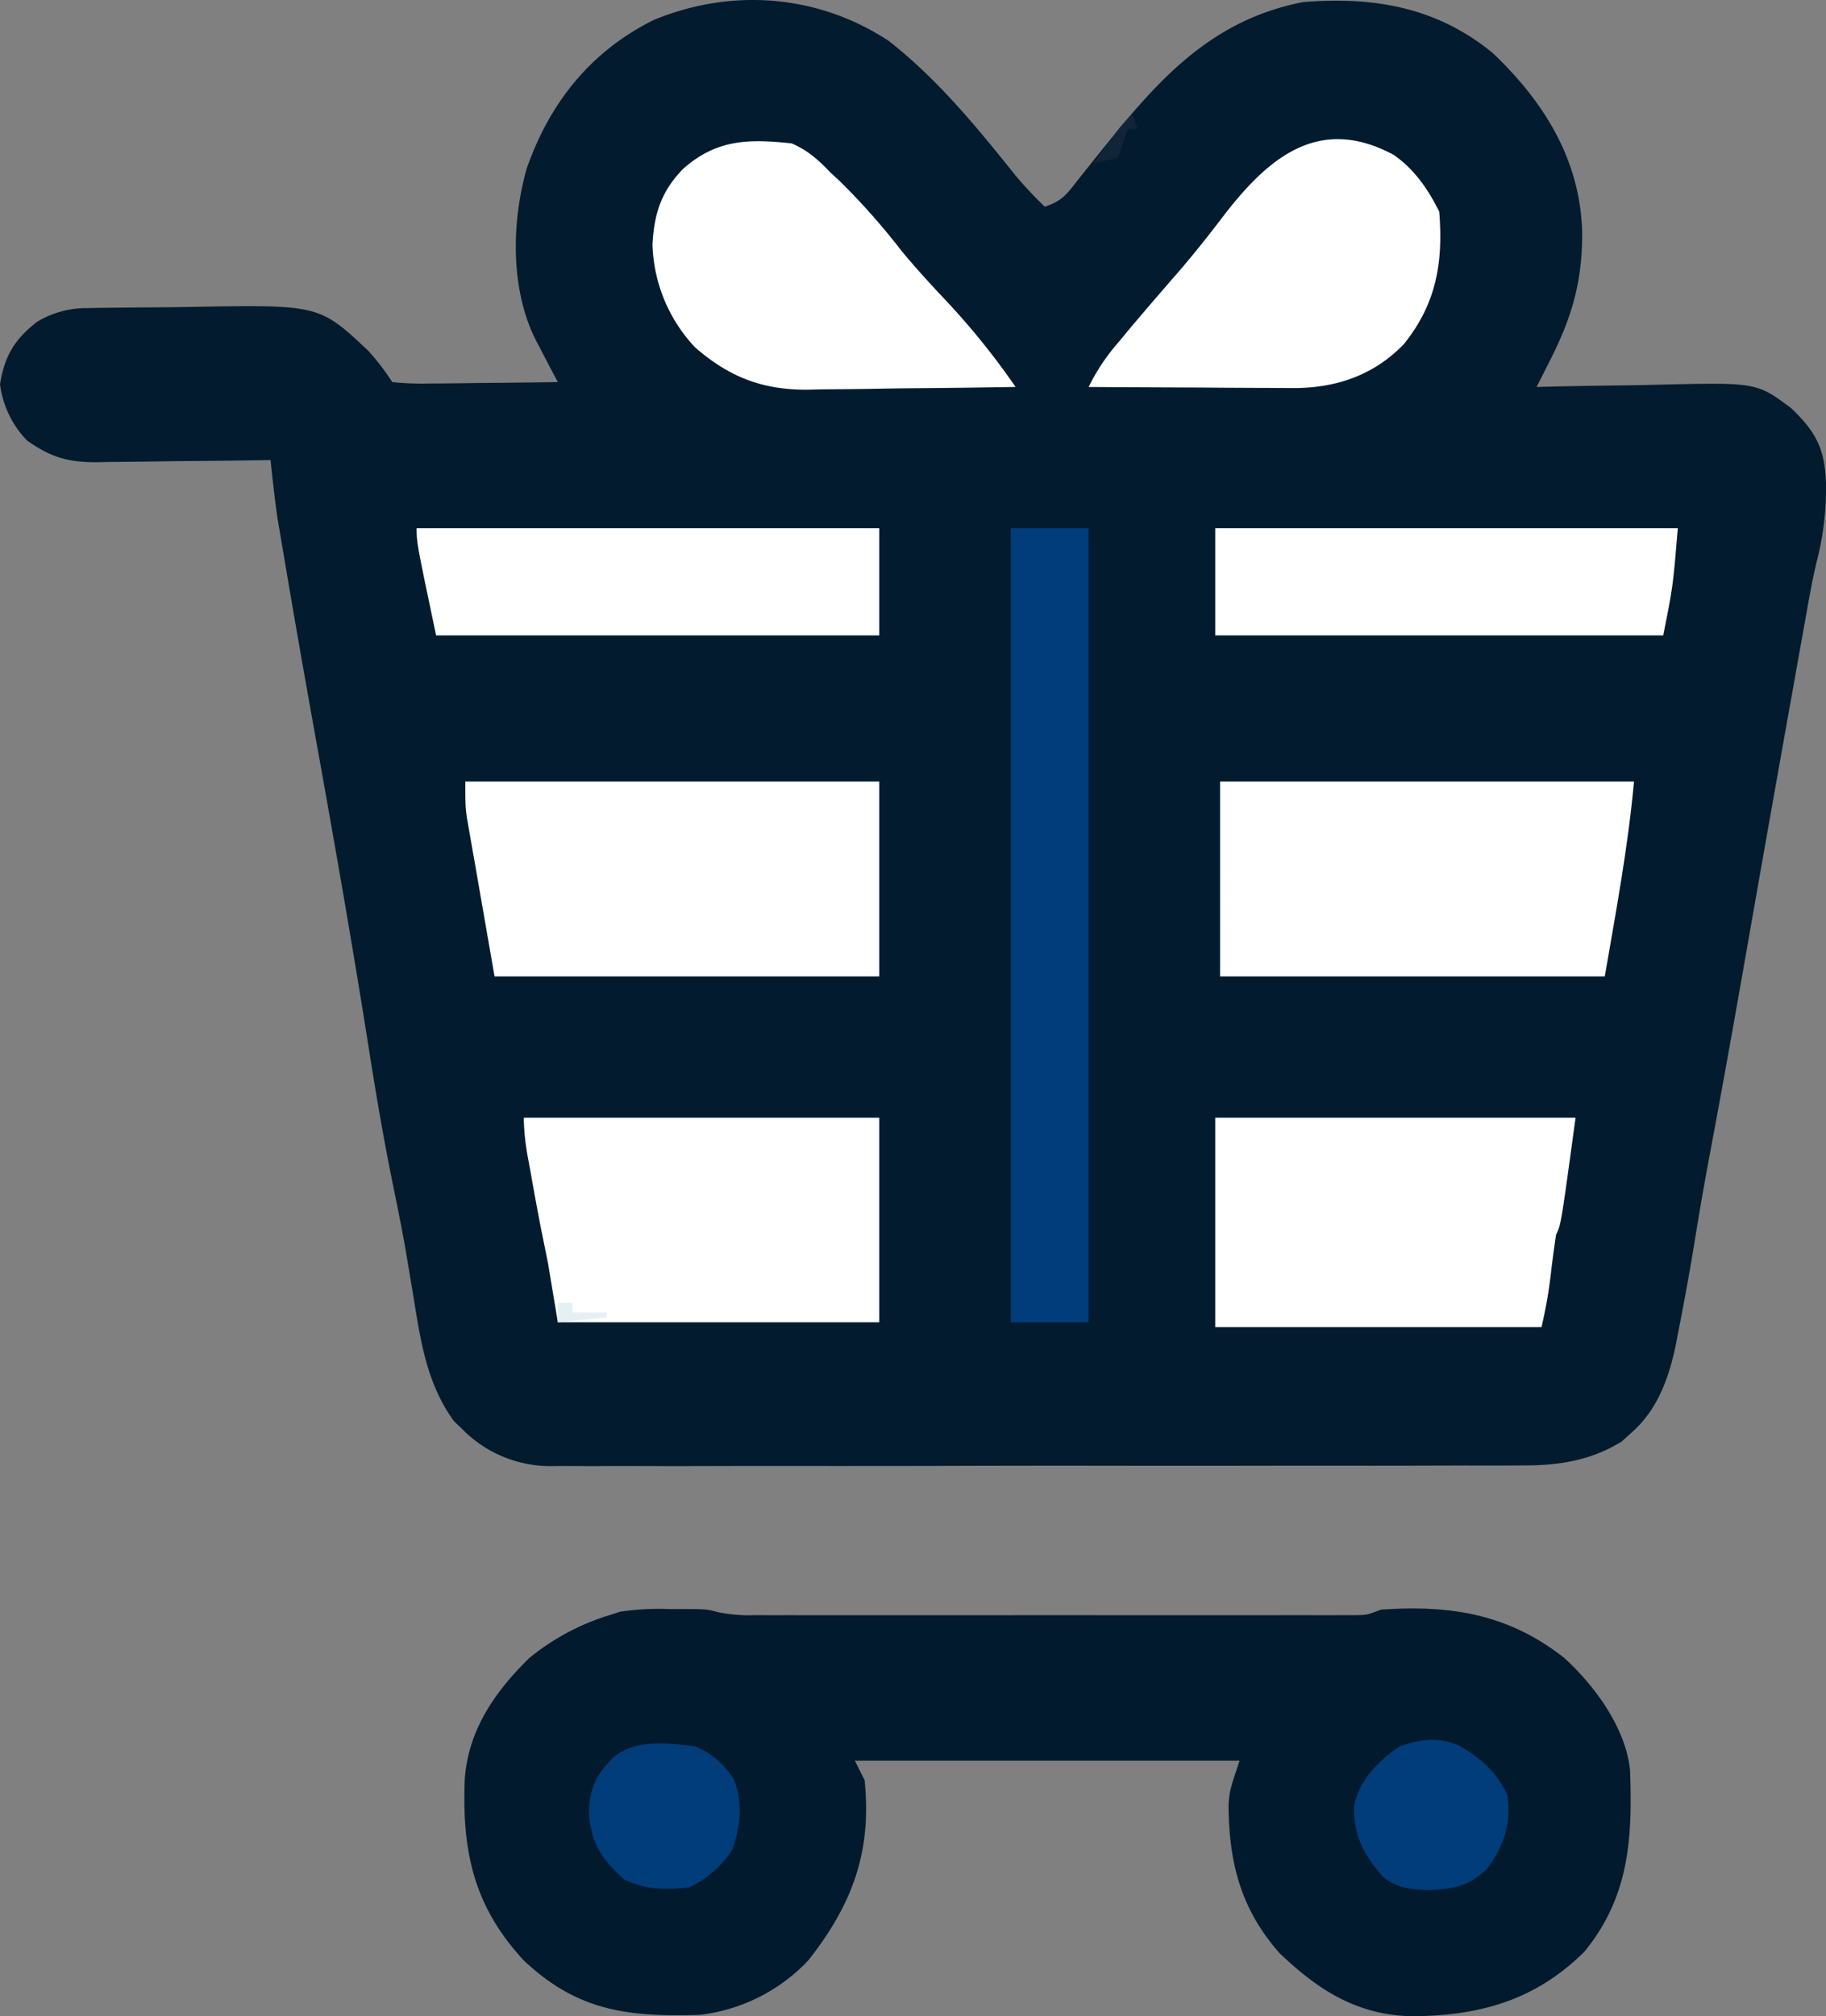 <svg id="Component_2_1" data-name="Component 2 – 1" xmlns="http://www.w3.org/2000/svg" width="374.99" height="413.89" viewBox="0 0 374.99 413.89">
  <rect x="0" y="0" width="374.99" height="413.89" fill="#808080" stroke="none"/>
  <path id="Path_21759" data-name="Path 21759" d="M182.56,8.435c10,7.84,18.06,17.68,25.96,27.55a81.84,81.84,0,0,0,6.04,6.45c3.72-1.24,4.59-2.69,7-5.75.79-.99,1.58-1.98,2.4-3,.42-.53.84-1.06,1.27-1.6,11.92-14.82,22.71-27.8,42.33-31.65,14.54-1.18,27.42,1,38.96,10.42,10.52,9.99,17.88,21.77,18.39,36.47.12,10.03-1.96,17.5-6.47,26.41-.54,1.07-1.08,2.14-1.63,3.24-.41.81-.83,1.62-1.25,2.46l3.88-.1q7.185-.15,14.37-.23c2.07-.03,4.13-.07,6.2-.12,20.72-.51,20.72-.51,27.85,4.82,5.07,4.87,6.91,8.28,7.13,15.51a59.891,59.891,0,0,1-1.88,15.87c-.98,4.02-1.67,8.1-2.4,12.18-.17.96-.34,1.92-.52,2.91q-.855,4.725-1.69,9.47-.6,3.345-1.2,6.67-4.575,25.605-9.06,51.22c-2.32,13.19-4.67,26.36-7.15,39.51q-1.665,8.88-3.09,17.79-1.53,9.345-3.38,18.62c-.14.78-.29,1.55-.44,2.34-1.43,6.96-3.79,13.6-9.31,18.35-.6.55-1.2,1.09-1.82,1.65-6.47,4.01-13.2,4.98-20.68,4.93-.88,0-1.76.01-2.67.01-2.92.02-5.85.01-8.77,0-2.11.01-4.21.02-6.32.02q-8.565.03-17.11.02c-4.77-.01-9.54,0-14.3,0q-16.875.03-33.74.01-17.385-.03-34.78.03-14.94.03-29.89.02-8.925-.015-17.84.01-8.385.03-16.77,0c-2.05-.01-4.1,0-6.15.01q-4.2.015-8.41-.02l-2.44.03a25.386,25.386,0,0,1-18.37-7.72c-.53-.51-1.06-1.02-1.61-1.54-5.35-7.41-6.72-15.72-8.14-24.58q-.57-3.465-1.16-6.93c-.2-1.22-.41-2.45-.62-3.71-.8-4.59-1.74-9.15-2.67-13.72-1.87-9.18-3.43-18.39-4.89-27.65-3.33-21.14-7.04-42.21-10.83-63.27-2.21-12.29-4.39-24.59-6.45-36.91-.17-.99-.34-1.99-.52-3.01-.16-.97-.32-1.95-.49-2.96-.15-.85-.29-1.7-.44-2.57-.58-3.98-1.01-7.97-1.43-11.96l-3.84.06c-4.71.08-9.43.12-14.15.16q-3.045.03-6.11.08c-2.94.05-5.87.07-8.81.09l-2.74.06c-5.99.01-9.43-.99-14.35-4.45A20.3,20.3,0,0,1,0,78.875c.95-5.81,2.97-9.21,7.62-12.82a19.591,19.591,0,0,1,10.31-2.81c1.33-.03,1.33-.03,2.68-.05q6.075-.075,12.17-.11c2.13-.02,4.26-.04,6.39-.08,26.39-.47,26.39-.47,36.51,9.05a50.546,50.546,0,0,1,4.88,6.38,59,59,0,0,0,7.63.29c.75,0,1.51-.01,2.28-.01q3.615-.03,7.21-.09c1.63-.02,3.26-.03,4.89-.04q6-.06,11.99-.15c-.74-1.39-.74-1.39-1.5-2.82-.64-1.24-1.29-2.49-1.94-3.74-.32-.61-.65-1.22-.98-1.85-5.35-10.42-5.14-24.32-1.96-35.47,4.74-13.53,13.18-24.08,26.15-30.49C150.39-2.525,168.09-1.125,182.56,8.435Z" fill="#031b2e"/>
  <path id="Path_21760" data-name="Path 21760" d="M137.56,330.31c.71,0,1.42-.01,2.16-.01,5.36.01,5.36.01,7.73.64a31.758,31.758,0,0,0,7.54.62c1.11,0,2.21.01,3.35.01,1.2,0,2.41,0,3.65-.01,1.91.01,1.91.01,3.86.01h39.82q10.635-.015,21.27,0H256.1q6.09,0,12.16-.01c1.81.01,1.81.01,3.66.01,1.65,0,1.65,0,3.33-.01h2.91c2.55-.03,2.55-.03,5.4-1.13,14.18-1.01,26.12.83,37.62,9.86,6.25,5.63,12.73,14.47,13.57,23.12.5,13.92-.12,25.96-9.4,37.25-10.1,10.01-21.58,13.15-35.37,13.23-11.25-.23-19.2-5.3-27.22-12.96-8.06-9.15-10.4-18.73-10.47-30.57.27-2.93.27-2.93,2.27-8.93h-79c.99,1.99.99,1.99,2,4,1.5,14.71-2.52,25.47-11.52,36.94a36.339,36.339,0,0,1-22.41,11.24c-14.64.42-24.98-.72-36.07-11.18-10.27-11.09-12.69-22.36-12.12-37.08.65-10.1,6.17-18.1,13.29-25.02a48.351,48.351,0,0,1,16.83-8.9c.59-.19,1.18-.39,1.79-.59A54.459,54.459,0,0,1,137.56,330.31Z" fill="#021a2e"/>
  <path id="Path_21761" data-name="Path 21761" d="M250.56,160.435h85c-1.22,13.43-3.71,26.71-6,40h-79Z" fill="#fff"/>
  <path id="Path_21762" data-name="Path 21762" d="M95.56,160.435h85v40h-79c-1.98-11.38-1.98-11.38-4-23l-1.7-9.7C95.56,165.435,95.56,165.435,95.56,160.435Z" fill="#fff"/>
  <path id="Path_21763" data-name="Path 21763" d="M249.56,229.435h74c-3,22-3,22-4,24-.37,2.46-.7,4.91-1,7.38a93.756,93.756,0,0,1-2,11.62h-67Z" fill="#fff"/>
  <path id="Path_21764" data-name="Path 21764" d="M107.56,229.435h73v42h-66l-2-12c-.47-2.36-.94-4.72-1.43-7.08-.77-3.94-1.49-7.9-2.19-11.86-.21-1.12-.21-1.12-.41-2.26A49.184,49.184,0,0,1,107.56,229.435Z" fill="#fff"/>
  <path id="Path_21765" data-name="Path 21765" d="M207.56,108.435h16v163h-16Z" fill="#013c7b"/>
  <path id="Path_21766" data-name="Path 21766" d="M162.56,29.434c3.35,1.42,5.5,3.39,8,6,.64.59,1.28,1.18,1.94,1.79A140.53,140.53,0,0,1,185.14,51.5c2.56,3.1,5.24,6.05,7.98,8.99a152.333,152.333,0,0,1,15.44,18.94q-10.83.195-21.67.27c-2.45.03-4.91.06-7.36.11-3.54.06-7.08.09-10.62.11l-3.29.08c-9.17,0-15.95-2.66-22.87-8.69A32.049,32.049,0,0,1,134,50.244c.31-6.37,1.81-11.01,6.31-15.6C147.16,28.6,153.66,28.484,162.56,29.434Z" fill="#fff"/>
  <path id="Path_21767" data-name="Path 21767" d="M286.221,31.8c4.27,2.98,7.03,7.02,9.34,11.64.85,10.48-.6,18.92-7.27,27.21-6,6.2-13.42,8.85-21.93,9.01q-3,0-5.98-.03c-1.06,0-2.11,0-3.2-.01-3.35-.01-6.71-.03-10.06-.06l-6.84-.03q-8.355-.03-16.72-.09a41.561,41.561,0,0,1,5.87-8.88c1.21-1.45,1.21-1.45,2.44-2.94,3.33-3.96,6.71-7.86,10.1-11.76,3.11-3.61,6.06-7.3,8.94-11.09C260.321,32.418,270.761,23.488,286.221,31.8Z" fill="#fff"/>
  <path id="Path_21768" data-name="Path 21768" d="M249.56,108.435h95c-1,12-1,12-3,22h-92Z" fill="#fff"/>
  <path id="Path_21769" data-name="Path 21769" d="M85.56,108.435h95v22h-91C85.56,111.435,85.56,111.435,85.56,108.435Z" fill="#fff"/>
  <path id="Path_21770" data-name="Path 21770" d="M299.642,358.349c4.52,2.6,7.61,5.29,9.92,10.09.87,5.87-.7,10.21-4,15-3.73,3.72-6.9,4.31-12,4.56-3.8-.14-6.52-.33-9.56-2.69-3.91-4.61-6.17-8.55-5.92-14.78,1.23-5.35,5.01-9.1,9.42-12.09C291.882,357.009,295.3,356.449,299.642,358.349Z" fill="#013c7b"/>
  <path id="Path_21771" data-name="Path 21771" d="M142.56,358.434a16.2,16.2,0,0,1,8.16,6.9c1.91,4.76,1.35,9.67-.35,14.41a21.491,21.491,0,0,1-8.81,7.69c-4.93.54-8.87.54-13.38-1.62-4.68-4.25-6.86-7.45-7.24-13.82.16-5.11,1.55-7.73,5.11-11.32C130.6,356.934,137.01,357.844,142.56,358.434Z" fill="#013c7b"/>
  <path id="Path_21772" data-name="Path 21772" d="M232.56,23.435l1,3h-2l-2,6-5,1q1.44-1.935,2.88-3.88c.53-.71,1.06-1.43,1.61-2.17A27.933,27.933,0,0,1,232.56,23.435Z" fill="#102537"/>
  <path id="Path_21773" data-name="Path 21773" d="M114.56,267.435h3v2h7v1l-10,1Z" fill="#e5f0f4"/>
</svg>
